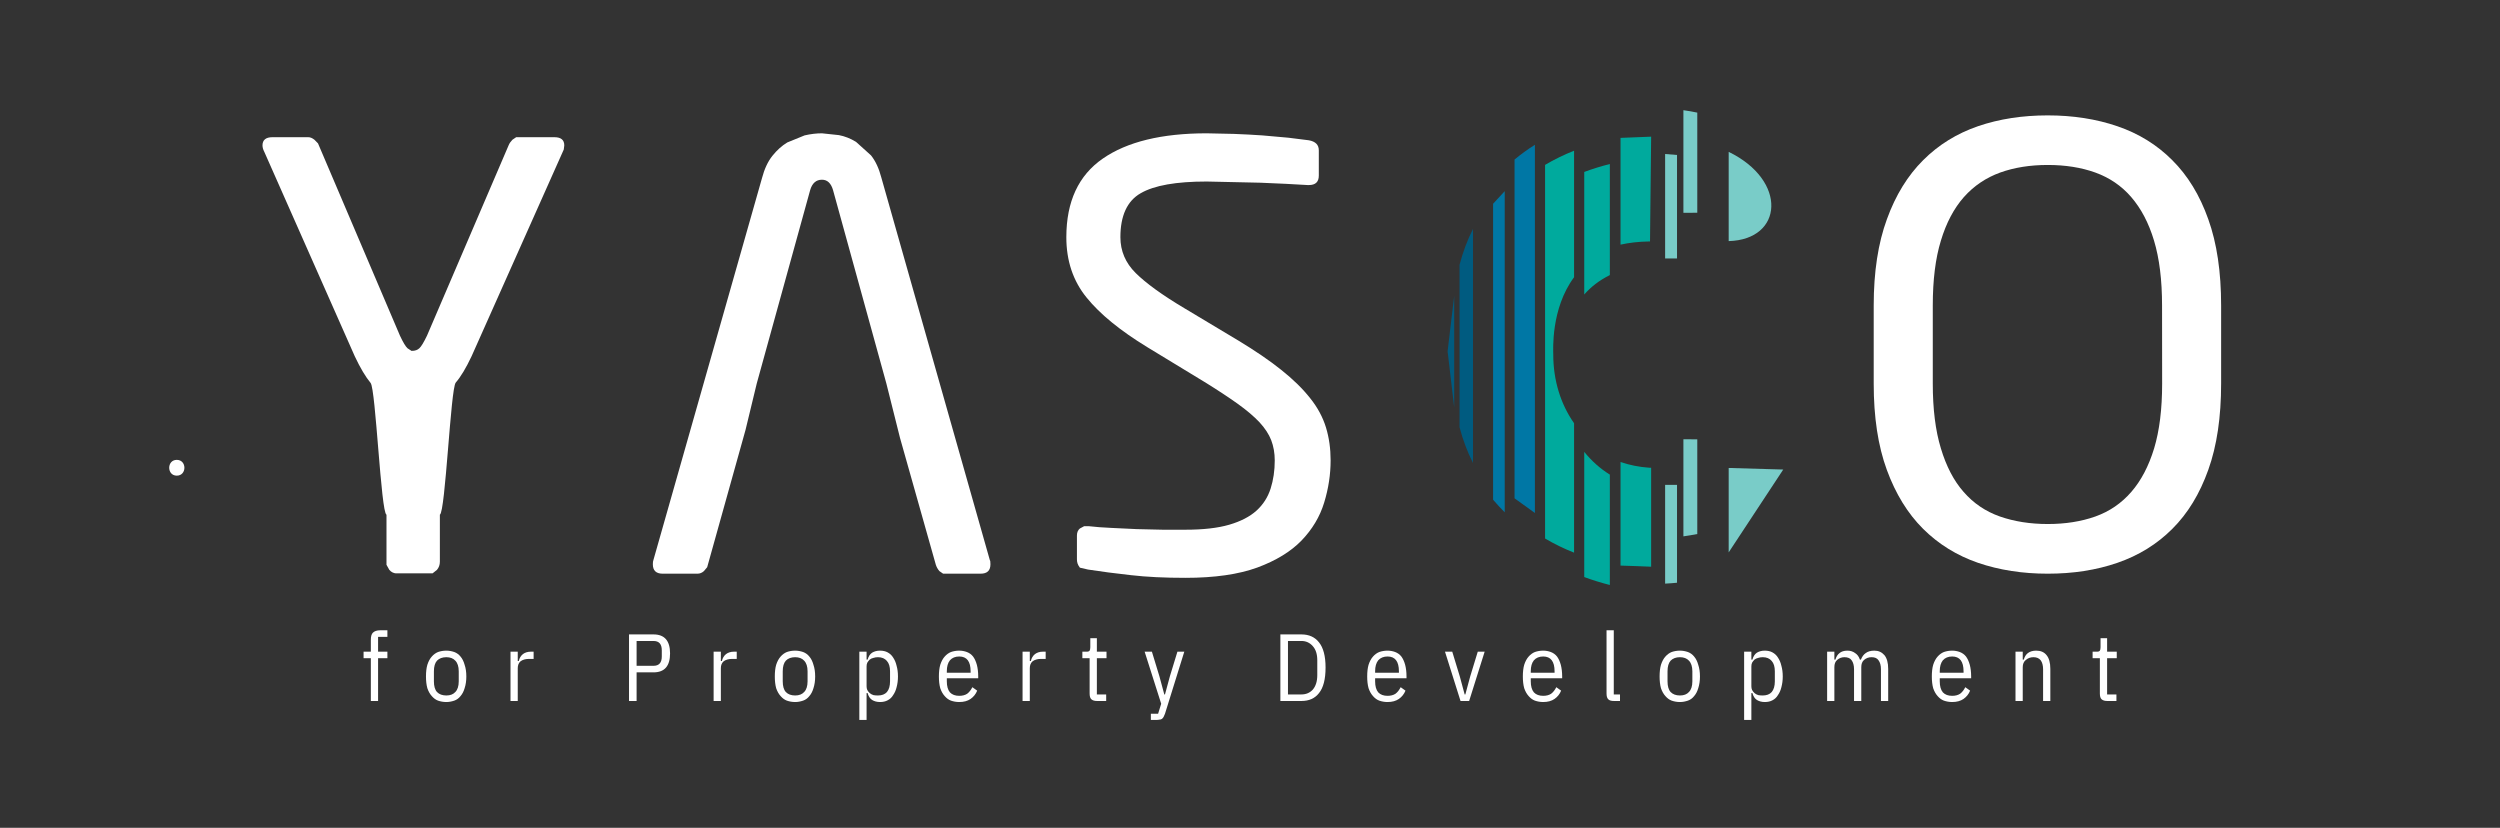 <svg xmlns="http://www.w3.org/2000/svg" xmlns:xlink="http://www.w3.org/1999/xlink" width="151" zoomAndPan="magnify" viewBox="0 0 113.25 37.5" height="50" preserveAspectRatio="xMidYMid meet" version="1.0"><rect x="0" y="0" width="113.25" height="37.5" fill="#333333" stroke="none"/><defs><g/><clipPath id="25348c1cbc"><path d="M 7.664 20.832 L 8.355 20.832 L 8.355 21.551 L 7.664 21.551 Z M 7.664 20.832 " clip-rule="nonzero"/></clipPath><clipPath id="6f5f36da2c"><path d="M 8.008 21.547 C 8.469 21.547 8.469 20.832 8.008 20.832 C 7.551 20.832 7.551 21.547 8.008 21.547 " clip-rule="nonzero"/></clipPath><clipPath id="02a16b790e"><path d="M 11.891 6.215 L 25.562 6.215 L 25.562 26 L 11.891 26 Z M 11.891 6.215 " clip-rule="nonzero"/></clipPath><clipPath id="5c5fec3af0"><path d="M 25.562 6.586 L 25.539 6.773 L 21.363 16.137 C 21.113 16.668 20.875 17.066 20.645 17.332 C 20.414 17.598 20.176 23.207 19.926 23.316 L 19.926 25.445 C 19.926 25.586 19.883 25.711 19.793 25.816 L 19.59 25.977 L 17.984 25.977 C 17.844 25.977 17.727 25.922 17.637 25.816 L 17.508 25.586 L 17.508 23.316 C 17.258 23.227 17.02 17.625 16.789 17.348 C 16.559 17.07 16.32 16.668 16.07 16.137 L 11.973 6.879 C 11.918 6.773 11.891 6.676 11.891 6.586 C 11.891 6.34 12.043 6.215 12.344 6.215 L 13.965 6.215 C 14.055 6.215 14.148 6.254 14.246 6.332 L 14.406 6.496 L 18.117 15.203 C 18.258 15.504 18.371 15.695 18.461 15.777 L 18.641 15.895 C 18.816 15.895 18.906 15.855 18.996 15.777 C 19.086 15.695 19.199 15.504 19.344 15.203 L 23.039 6.586 C 23.074 6.496 23.133 6.414 23.211 6.332 L 23.383 6.215 L 25.113 6.215 C 25.414 6.215 25.562 6.34 25.562 6.586 " clip-rule="nonzero"/></clipPath><clipPath id="b7306bc286"><path d="M 29.574 6.039 L 44.926 6.039 L 44.926 25.992 L 29.574 25.992 Z M 29.574 6.039 " clip-rule="nonzero"/></clipPath><clipPath id="253f008a10"><path d="M 44.84 25.375 L 39.922 8.035 C 39.816 7.629 39.66 7.293 39.457 7.039 L 38.777 6.426 C 38.527 6.273 38.27 6.172 38.004 6.121 L 37.234 6.039 C 36.984 6.039 36.723 6.07 36.449 6.133 L 35.664 6.453 C 35.418 6.602 35.191 6.805 34.984 7.066 C 34.781 7.324 34.629 7.652 34.52 8.062 L 29.598 25.375 C 29.582 25.414 29.574 25.473 29.574 25.562 C 29.574 25.848 29.723 25.988 30.023 25.988 L 31.594 25.988 C 31.703 25.988 31.801 25.949 31.887 25.871 L 32.035 25.695 L 33.773 19.473 L 34.281 17.371 L 36.699 8.617 C 36.789 8.301 36.969 8.141 37.234 8.141 C 37.48 8.141 37.648 8.301 37.738 8.617 L 40.152 17.371 L 40.77 19.836 L 42.395 25.59 C 42.43 25.695 42.484 25.789 42.555 25.871 L 42.723 25.988 L 44.418 25.988 C 44.719 25.988 44.867 25.848 44.867 25.562 L 44.859 25.414 " clip-rule="nonzero"/></clipPath><clipPath id="0a7212bc62"><path d="M 48.262 6.039 L 60.324 6.039 L 60.324 26.191 L 48.262 26.191 Z M 48.262 6.039 " clip-rule="nonzero"/></clipPath><clipPath id="54d516f3f9"><path d="M 60.277 20.855 C 60.277 21.492 60.18 22.129 59.984 22.77 C 59.789 23.41 59.445 23.98 58.961 24.484 C 58.473 24.988 57.801 25.398 56.953 25.711 C 56.102 26.02 55.02 26.176 53.707 26.176 C 52.766 26.176 51.941 26.137 51.234 26.055 C 50.523 25.977 49.875 25.891 49.289 25.801 L 48.918 25.715 C 48.812 25.574 48.785 25.469 48.785 25.324 L 48.785 24.262 C 48.785 24.117 48.832 24.012 48.918 23.941 L 49.113 23.836 L 49.316 23.836 C 49.617 23.871 49.961 23.898 50.34 23.914 L 51.496 23.969 L 52.664 23.996 L 53.703 23.996 C 54.5 23.996 55.164 23.922 55.684 23.77 C 56.207 23.617 56.621 23.402 56.922 23.129 C 57.223 22.855 57.434 22.523 57.559 22.133 C 57.684 21.742 57.746 21.316 57.746 20.855 C 57.746 20.523 57.691 20.215 57.586 19.941 C 57.48 19.668 57.301 19.395 57.055 19.129 C 56.805 18.863 56.477 18.586 56.07 18.293 C 55.66 18 55.156 17.668 54.555 17.297 L 51.973 15.727 C 50.75 14.98 49.832 14.234 49.223 13.48 C 48.609 12.727 48.305 11.812 48.305 10.746 C 48.305 9.133 48.855 7.945 49.957 7.184 C 51.059 6.422 52.625 6.039 54.664 6.039 L 55.902 6.066 C 56.336 6.082 56.762 6.105 57.176 6.133 L 58.359 6.238 C 58.73 6.281 59.043 6.324 59.293 6.355 C 59.594 6.41 59.742 6.562 59.742 6.809 L 59.742 7.957 C 59.742 8.238 59.594 8.383 59.293 8.383 L 59.238 8.383 C 58.656 8.344 57.938 8.312 57.098 8.277 L 54.664 8.223 C 53.281 8.223 52.285 8.398 51.672 8.754 C 51.059 9.105 50.754 9.773 50.754 10.746 C 50.754 11.367 50.984 11.91 51.445 12.367 C 51.91 12.828 52.645 13.363 53.656 13.965 L 56.102 15.43 C 56.863 15.891 57.512 16.332 58.043 16.758 C 58.578 17.184 59.012 17.609 59.348 18.035 C 59.688 18.457 59.926 18.906 60.066 19.363 C 60.207 19.824 60.277 20.324 60.277 20.855 " clip-rule="nonzero"/></clipPath><clipPath id="5bf997af1e"><path d="M 73.379 6.125 L 74.863 6.125 L 74.863 11.113 L 73.379 11.113 Z M 73.379 6.125 " clip-rule="nonzero"/></clipPath><clipPath id="cbc20d1714"><path d="M 73.41 11.082 C 73.797 10.996 74.227 10.945 74.707 10.938 L 74.746 10.938 L 74.797 6.191 C 74.508 6.207 73.863 6.227 73.41 6.246 Z M 73.41 11.082 " clip-rule="nonzero"/></clipPath><clipPath id="9e29372aee"><path d="M 71.766 7.406 L 72.977 7.406 L 72.977 13.402 L 71.766 13.402 Z M 71.766 7.406 " clip-rule="nonzero"/></clipPath><clipPath id="68b5fb3054"><path d="M 71.766 13.34 C 72.066 13 72.445 12.699 72.926 12.461 L 72.926 7.43 C 72.523 7.531 72.137 7.652 71.766 7.789 Z M 71.766 13.34 " clip-rule="nonzero"/></clipPath><clipPath id="ee151a102b"><path d="M 71.766 20.41 L 72.977 20.41 L 72.977 26.539 L 71.766 26.539 Z M 71.766 20.41 " clip-rule="nonzero"/></clipPath><clipPath id="dbe29a8098"><path d="M 72.926 21.5 C 72.477 21.223 72.09 20.871 71.766 20.469 L 71.766 26.141 C 72.137 26.277 72.523 26.398 72.926 26.5 Z M 72.926 21.5 " clip-rule="nonzero"/></clipPath><clipPath id="2178c1828a"><path d="M 68.598 6.531 L 69.539 6.531 L 69.539 23.305 L 68.598 23.305 Z M 68.598 6.531 " clip-rule="nonzero"/></clipPath><clipPath id="be3ce51d66"><path d="M 68.609 22.574 L 69.531 23.238 L 69.531 6.559 C 69.207 6.762 68.902 6.984 68.609 7.227 Z M 68.609 22.574 " clip-rule="nonzero"/></clipPath><clipPath id="866e9d4b3a"><path d="M 78.297 6.867 L 80.254 6.867 L 80.254 10.977 L 78.297 10.977 Z M 78.297 6.867 " clip-rule="nonzero"/></clipPath><clipPath id="29d4176a81"><path d="M 78.309 10.922 C 80.781 10.855 80.988 8.18 78.309 6.879 Z M 78.309 10.922 " clip-rule="nonzero"/></clipPath><clipPath id="6fab678a35"><path d="M 69.945 6.801 L 71.359 6.801 L 71.359 25.059 L 69.945 25.059 Z M 69.945 6.801 " clip-rule="nonzero"/></clipPath><clipPath id="04fd98aa78"><path d="M 71.305 19.172 C 70.699 18.309 70.363 17.23 70.363 16.066 C 70.363 15.867 70.246 13.988 71.305 12.559 L 71.305 6.828 C 70.84 7.012 70.402 7.227 69.992 7.469 L 69.992 24.395 C 70.402 24.637 70.84 24.852 71.305 25.035 Z M 71.305 19.172 " clip-rule="nonzero"/></clipPath><clipPath id="6a066e9be3"><path d="M 75.402 6.934 L 76 6.934 L 76 11.719 L 75.402 11.719 Z M 75.402 6.934 " clip-rule="nonzero"/></clipPath><clipPath id="9e0c82eeda"><path d="M 75.969 7.02 L 75.43 6.977 L 75.43 11.707 C 75.594 11.707 75.777 11.707 75.969 11.707 Z M 75.969 7.02 " clip-rule="nonzero"/></clipPath><clipPath id="7a3a8e3d44"><path d="M 73.379 20.879 L 74.863 20.879 L 74.863 25.73 L 73.379 25.73 Z M 73.379 20.879 " clip-rule="nonzero"/></clipPath><clipPath id="ce5d0d844e"><path d="M 74.797 21.188 L 74.715 21.188 C 74.242 21.156 73.816 21.066 73.41 20.93 L 73.41 25.621 C 73.863 25.637 74.504 25.656 74.797 25.672 Z M 74.797 21.188 " clip-rule="nonzero"/></clipPath><clipPath id="211db6a332"><path d="M 67.586 8.617 L 68.191 8.617 L 68.191 23.238 L 67.586 23.238 Z M 67.586 8.617 " clip-rule="nonzero"/></clipPath><clipPath id="1b790130ca"><path d="M 68.164 8.66 L 67.637 9.23 L 67.637 22.637 C 67.801 22.832 67.98 23.023 68.164 23.207 Z M 68.164 8.66 " clip-rule="nonzero"/></clipPath><clipPath id="fb4b254b47"><path d="M 78.297 21.148 L 80.793 21.148 L 80.793 25.059 L 78.297 25.059 Z M 78.297 21.148 " clip-rule="nonzero"/></clipPath><clipPath id="3e30dcfcf0"><path d="M 78.309 21.199 L 78.309 25.023 L 80.781 21.27 " clip-rule="nonzero"/></clipPath><clipPath id="bb639728f4"><path d="M 75.402 21.957 L 76 21.957 L 76 26.473 L 75.402 26.473 Z M 75.402 21.957 " clip-rule="nonzero"/></clipPath><clipPath id="87481e8205"><path d="M 75.969 21.965 L 75.43 21.965 L 75.43 26.438 C 75.613 26.43 75.797 26.414 75.969 26.398 Z M 75.969 21.965 " clip-rule="nonzero"/></clipPath><clipPath id="cd5af5830a"><path d="M 65.566 13.402 L 65.902 13.402 L 65.902 18.523 L 65.566 18.523 Z M 65.566 13.402 " clip-rule="nonzero"/></clipPath><clipPath id="0fbf1a2173"><path d="M 65.875 13.406 L 65.578 15.898 C 65.578 15.906 65.578 15.922 65.578 15.93 L 65.578 15.953 L 65.582 15.965 L 65.875 18.457 Z M 65.875 13.406 " clip-rule="nonzero"/></clipPath><clipPath id="19e25dd1f5"><path d="M 76.211 19.871 L 76.953 19.871 L 76.953 24.316 L 76.211 24.316 Z M 76.211 19.871 " clip-rule="nonzero"/></clipPath><clipPath id="787034ffd4"><path d="M 76.887 19.902 L 76.258 19.898 L 76.258 24.297 C 76.477 24.266 76.688 24.23 76.887 24.191 Z M 76.887 19.902 " clip-rule="nonzero"/></clipPath><clipPath id="fdb5990fe8"><path d="M 66.105 10.371 L 66.777 10.371 L 66.777 21 L 66.105 21 Z M 66.105 10.371 " clip-rule="nonzero"/></clipPath><clipPath id="6b5840f6d0"><path d="M 66.727 10.371 C 66.473 10.871 66.27 11.414 66.117 11.996 L 66.117 19.352 C 66.27 19.934 66.473 20.473 66.727 20.973 Z M 66.727 10.371 " clip-rule="nonzero"/></clipPath><clipPath id="5dc9602395"><path d="M 76.211 4.98 L 76.953 4.98 L 76.953 9.695 L 76.211 9.695 Z M 76.211 4.98 " clip-rule="nonzero"/></clipPath><clipPath id="8fe528be13"><path d="M 76.258 4.992 L 76.258 9.641 C 76.469 9.641 76.68 9.637 76.887 9.637 L 76.887 5.102 C 76.688 5.059 76.477 5.023 76.258 4.992 " clip-rule="nonzero"/></clipPath><clipPath id="c0d250c244"><path d="M 84.879 5.164 L 100.68 5.164 L 100.68 26 L 84.879 26 Z M 84.879 5.164 " clip-rule="nonzero"/></clipPath><clipPath id="ae7e020f1c"><path d="M 97.941 13.836 C 97.941 12.688 97.82 11.707 97.578 10.902 C 97.336 10.094 96.988 9.441 96.543 8.926 C 96.102 8.414 95.555 8.047 94.918 7.816 C 94.277 7.586 93.559 7.473 92.762 7.473 C 91.969 7.473 91.25 7.586 90.609 7.816 C 89.973 8.047 89.422 8.414 88.965 8.926 C 88.512 9.441 88.164 10.098 87.922 10.902 C 87.676 11.703 87.555 12.684 87.555 13.836 L 87.555 17.379 C 87.555 18.527 87.676 19.508 87.922 20.312 C 88.164 21.117 88.504 21.777 88.953 22.285 C 89.398 22.797 89.945 23.168 90.598 23.398 C 91.25 23.625 91.969 23.738 92.766 23.738 C 93.559 23.738 94.277 23.625 94.918 23.398 C 95.562 23.168 96.102 22.797 96.547 22.285 C 96.992 21.773 97.336 21.117 97.582 20.312 C 97.824 19.508 97.945 18.531 97.945 17.379 Z M 100.617 17.375 C 100.617 18.891 100.426 20.195 100.035 21.285 C 99.648 22.371 99.105 23.262 98.406 23.957 C 97.711 24.652 96.883 25.164 95.918 25.496 C 94.957 25.828 93.906 25.988 92.762 25.988 C 91.617 25.988 90.566 25.824 89.605 25.496 C 88.645 25.164 87.816 24.652 87.117 23.957 C 86.418 23.262 85.871 22.371 85.473 21.285 C 85.074 20.195 84.879 18.895 84.879 17.379 L 84.879 13.836 C 84.879 12.32 85.078 11.016 85.477 9.93 C 85.871 8.84 86.422 7.949 87.121 7.254 C 87.816 6.559 88.645 6.047 89.609 5.715 C 90.57 5.387 91.621 5.227 92.762 5.227 C 93.906 5.227 94.961 5.391 95.918 5.719 C 96.879 6.047 97.711 6.559 98.406 7.258 C 99.105 7.953 99.648 8.84 100.035 9.93 C 100.426 11.02 100.617 12.32 100.617 13.84 Z M 100.617 17.375 " clip-rule="nonzero"/></clipPath></defs><g clip-path="url(#25348c1cbc)"><g clip-path="url(#6f5f36da2c)"><path fill="#ffffff" d="M 7.664 20.832 L 8.355 20.832 L 8.355 21.547 L 7.664 21.547 Z M 7.664 20.832 " fill-opacity="1" fill-rule="nonzero"/></g></g><g clip-path="url(#02a16b790e)"><g clip-path="url(#5c5fec3af0)"><path fill="#ffffff" d="M 11.891 6.215 L 25.562 6.215 L 25.562 25.973 L 11.891 25.973 Z M 11.891 6.215 " fill-opacity="1" fill-rule="nonzero"/></g></g><g clip-path="url(#b7306bc286)"><g clip-path="url(#253f008a10)"><path fill="#ffffff" d="M 29.574 6.039 L 44.867 6.039 L 44.867 25.992 L 29.574 25.992 Z M 29.574 6.039 " fill-opacity="1" fill-rule="nonzero"/></g></g><g clip-path="url(#0a7212bc62)"><g clip-path="url(#54d516f3f9)"><path fill="#ffffff" d="M 48.305 6.039 L 60.277 6.039 L 60.277 26.191 L 48.305 26.191 Z M 48.305 6.039 " fill-opacity="1" fill-rule="nonzero"/></g></g><g clip-path="url(#5bf997af1e)"><g clip-path="url(#cbc20d1714)"><path fill="#00aa9d" d="M 64.285 3.699 L 81.531 3.699 L 81.531 27.82 L 64.285 27.82 Z M 64.285 3.699 " fill-opacity="1" fill-rule="nonzero"/></g></g><g clip-path="url(#9e29372aee)"><g clip-path="url(#68b5fb3054)"><path fill="#00aa9d" d="M 64.285 3.699 L 81.531 3.699 L 81.531 27.82 L 64.285 27.82 Z M 64.285 3.699 " fill-opacity="1" fill-rule="nonzero"/></g></g><g clip-path="url(#ee151a102b)"><g clip-path="url(#dbe29a8098)"><path fill="#00aa9d" d="M 64.285 3.699 L 81.531 3.699 L 81.531 27.82 L 64.285 27.82 Z M 64.285 3.699 " fill-opacity="1" fill-rule="nonzero"/></g></g><g clip-path="url(#2178c1828a)"><g clip-path="url(#be3ce51d66)"><path fill="#0077a5" d="M 64.285 3.699 L 81.531 3.699 L 81.531 27.82 L 64.285 27.82 Z M 64.285 3.699 " fill-opacity="1" fill-rule="nonzero"/></g></g><g clip-path="url(#866e9d4b3a)"><g clip-path="url(#29d4176a81)"><path fill="#79ccc8" d="M 64.285 3.699 L 81.531 3.699 L 81.531 27.82 L 64.285 27.82 Z M 64.285 3.699 " fill-opacity="1" fill-rule="nonzero"/></g></g><g clip-path="url(#6fab678a35)"><g clip-path="url(#04fd98aa78)"><path fill="#00aa9d" d="M 64.285 3.699 L 81.531 3.699 L 81.531 27.82 L 64.285 27.82 Z M 64.285 3.699 " fill-opacity="1" fill-rule="nonzero"/></g></g><g clip-path="url(#6a066e9be3)"><g clip-path="url(#9e0c82eeda)"><path fill="#79ccc8" d="M 64.285 3.699 L 81.531 3.699 L 81.531 27.82 L 64.285 27.82 Z M 64.285 3.699 " fill-opacity="1" fill-rule="nonzero"/></g></g><g clip-path="url(#7a3a8e3d44)"><g clip-path="url(#ce5d0d844e)"><path fill="#00aa9d" d="M 64.285 3.699 L 81.531 3.699 L 81.531 27.82 L 64.285 27.82 Z M 64.285 3.699 " fill-opacity="1" fill-rule="nonzero"/></g></g><g clip-path="url(#211db6a332)"><g clip-path="url(#1b790130ca)"><path fill="#0077a5" d="M 64.285 3.699 L 81.531 3.699 L 81.531 27.82 L 64.285 27.82 Z M 64.285 3.699 " fill-opacity="1" fill-rule="nonzero"/></g></g><g clip-path="url(#fb4b254b47)"><g clip-path="url(#3e30dcfcf0)"><path fill="#79ccc8" d="M 64.285 3.699 L 81.531 3.699 L 81.531 27.82 L 64.285 27.82 Z M 64.285 3.699 " fill-opacity="1" fill-rule="nonzero"/></g></g><g clip-path="url(#bb639728f4)"><g clip-path="url(#87481e8205)"><path fill="#79ccc8" d="M 64.285 3.699 L 81.531 3.699 L 81.531 27.82 L 64.285 27.82 Z M 64.285 3.699 " fill-opacity="1" fill-rule="nonzero"/></g></g><g clip-path="url(#cd5af5830a)"><g clip-path="url(#0fbf1a2173)"><path fill="#005b80" d="M 64.285 3.699 L 81.531 3.699 L 81.531 27.82 L 64.285 27.82 Z M 64.285 3.699 " fill-opacity="1" fill-rule="nonzero"/></g></g><g clip-path="url(#19e25dd1f5)"><g clip-path="url(#787034ffd4)"><path fill="#79ccc8" d="M 64.285 3.699 L 81.531 3.699 L 81.531 27.82 L 64.285 27.82 Z M 64.285 3.699 " fill-opacity="1" fill-rule="nonzero"/></g></g><g clip-path="url(#fdb5990fe8)"><g clip-path="url(#6b5840f6d0)"><path fill="#005b80" d="M 64.285 3.699 L 81.531 3.699 L 81.531 27.82 L 64.285 27.82 Z M 64.285 3.699 " fill-opacity="1" fill-rule="nonzero"/></g></g><g clip-path="url(#5dc9602395)"><g clip-path="url(#8fe528be13)"><path fill="#79ccc8" d="M 64.285 3.699 L 81.531 3.699 L 81.531 27.82 L 64.285 27.82 Z M 64.285 3.699 " fill-opacity="1" fill-rule="nonzero"/></g></g><g clip-path="url(#c0d250c244)"><g clip-path="url(#ae7e020f1c)"><path fill="#ffffff" d="M 84.879 5.227 L 100.617 5.227 L 100.617 26.004 L 84.879 26.004 Z M 84.879 5.227 " fill-opacity="1" fill-rule="nonzero"/></g></g><g fill="#ffffff" fill-opacity="1"><g transform="translate(16.361, 31.755)"><g><path d="M 0.438 -1.938 L 0.109 -1.938 L 0.109 -2.234 L 0.438 -2.234 L 0.438 -2.781 C 0.438 -2.926 0.469 -3.031 0.531 -3.094 C 0.602 -3.164 0.711 -3.203 0.859 -3.203 L 1.188 -3.203 L 1.188 -2.906 L 0.766 -2.906 L 0.766 -2.234 L 1.188 -2.234 L 1.188 -1.938 L 0.766 -1.938 L 0.766 0 L 0.438 0 Z M 0.438 -1.938 "/></g></g></g><g fill="#ffffff" fill-opacity="1"><g transform="translate(19.125, 31.755)"><g><path d="M 1.094 0.047 C 0.957 0.047 0.832 0.023 0.719 -0.016 C 0.613 -0.055 0.52 -0.125 0.438 -0.219 C 0.352 -0.312 0.285 -0.43 0.234 -0.578 C 0.191 -0.734 0.172 -0.91 0.172 -1.109 C 0.172 -1.316 0.191 -1.492 0.234 -1.641 C 0.285 -1.797 0.352 -1.922 0.438 -2.016 C 0.52 -2.109 0.613 -2.176 0.719 -2.219 C 0.832 -2.258 0.957 -2.281 1.094 -2.281 C 1.219 -2.281 1.336 -2.258 1.453 -2.219 C 1.566 -2.176 1.66 -2.109 1.734 -2.016 C 1.816 -1.922 1.879 -1.797 1.922 -1.641 C 1.973 -1.492 2 -1.316 2 -1.109 C 2 -0.91 1.973 -0.734 1.922 -0.578 C 1.879 -0.43 1.816 -0.312 1.734 -0.219 C 1.66 -0.125 1.566 -0.055 1.453 -0.016 C 1.336 0.023 1.219 0.047 1.094 0.047 Z M 1.094 -0.25 C 1.27 -0.25 1.406 -0.301 1.5 -0.406 C 1.602 -0.508 1.656 -0.672 1.656 -0.891 L 1.656 -1.344 C 1.656 -1.562 1.602 -1.723 1.5 -1.828 C 1.406 -1.93 1.27 -1.984 1.094 -1.984 C 0.914 -1.984 0.773 -1.93 0.672 -1.828 C 0.578 -1.723 0.531 -1.562 0.531 -1.344 L 0.531 -0.891 C 0.531 -0.672 0.578 -0.508 0.672 -0.406 C 0.773 -0.301 0.914 -0.25 1.094 -0.25 Z M 1.094 -0.25 "/></g></g></g><g fill="#ffffff" fill-opacity="1"><g transform="translate(22.798, 31.755)"><g><path d="M 0.328 0 L 0.328 -2.234 L 0.656 -2.234 L 0.656 -1.812 L 0.703 -1.812 C 0.734 -1.945 0.797 -2.051 0.891 -2.125 C 0.984 -2.195 1.102 -2.234 1.25 -2.234 L 1.375 -2.234 L 1.375 -1.906 L 1.156 -1.906 C 1 -1.906 0.875 -1.867 0.781 -1.797 C 0.695 -1.723 0.656 -1.617 0.656 -1.484 L 0.656 0 Z M 0.328 0 "/></g></g></g><g fill="#ffffff" fill-opacity="1"><g transform="translate(25.726, 31.755)"><g/></g></g><g fill="#ffffff" fill-opacity="1"><g transform="translate(28.135, 31.755)"><g><path d="M 0.359 0 L 0.359 -3.016 L 1.469 -3.016 C 1.969 -3.016 2.219 -2.727 2.219 -2.156 C 2.219 -1.582 1.969 -1.297 1.469 -1.297 L 0.703 -1.297 L 0.703 0 Z M 0.703 -1.594 L 1.469 -1.594 C 1.719 -1.594 1.844 -1.734 1.844 -2.016 L 1.844 -2.297 C 1.844 -2.578 1.719 -2.719 1.469 -2.719 L 0.703 -2.719 Z M 0.703 -1.594 "/></g></g></g><g fill="#ffffff" fill-opacity="1"><g transform="translate(31.999, 31.755)"><g><path d="M 0.328 0 L 0.328 -2.234 L 0.656 -2.234 L 0.656 -1.812 L 0.703 -1.812 C 0.734 -1.945 0.797 -2.051 0.891 -2.125 C 0.984 -2.195 1.102 -2.234 1.25 -2.234 L 1.375 -2.234 L 1.375 -1.906 L 1.156 -1.906 C 1 -1.906 0.875 -1.867 0.781 -1.797 C 0.695 -1.723 0.656 -1.617 0.656 -1.484 L 0.656 0 Z M 0.328 0 "/></g></g></g><g fill="#ffffff" fill-opacity="1"><g transform="translate(34.927, 31.755)"><g><path d="M 1.094 0.047 C 0.957 0.047 0.832 0.023 0.719 -0.016 C 0.613 -0.055 0.52 -0.125 0.438 -0.219 C 0.352 -0.312 0.285 -0.43 0.234 -0.578 C 0.191 -0.734 0.172 -0.91 0.172 -1.109 C 0.172 -1.316 0.191 -1.492 0.234 -1.641 C 0.285 -1.797 0.352 -1.922 0.438 -2.016 C 0.52 -2.109 0.613 -2.176 0.719 -2.219 C 0.832 -2.258 0.957 -2.281 1.094 -2.281 C 1.219 -2.281 1.336 -2.258 1.453 -2.219 C 1.566 -2.176 1.66 -2.109 1.734 -2.016 C 1.816 -1.922 1.879 -1.797 1.922 -1.641 C 1.973 -1.492 2 -1.316 2 -1.109 C 2 -0.91 1.973 -0.734 1.922 -0.578 C 1.879 -0.43 1.816 -0.312 1.734 -0.219 C 1.66 -0.125 1.566 -0.055 1.453 -0.016 C 1.336 0.023 1.219 0.047 1.094 0.047 Z M 1.094 -0.25 C 1.27 -0.25 1.406 -0.301 1.5 -0.406 C 1.602 -0.508 1.656 -0.672 1.656 -0.891 L 1.656 -1.344 C 1.656 -1.562 1.602 -1.723 1.5 -1.828 C 1.406 -1.93 1.27 -1.984 1.094 -1.984 C 0.914 -1.984 0.773 -1.93 0.672 -1.828 C 0.578 -1.723 0.531 -1.562 0.531 -1.344 L 0.531 -0.891 C 0.531 -0.672 0.578 -0.508 0.672 -0.406 C 0.773 -0.301 0.914 -0.25 1.094 -0.25 Z M 1.094 -0.25 "/></g></g></g><g fill="#ffffff" fill-opacity="1"><g transform="translate(38.6, 31.755)"><g><path d="M 0.328 -2.234 L 0.656 -2.234 L 0.656 -1.875 L 0.703 -1.875 C 0.742 -2.02 0.812 -2.125 0.906 -2.188 C 1.008 -2.25 1.129 -2.281 1.266 -2.281 C 1.398 -2.281 1.516 -2.254 1.609 -2.203 C 1.711 -2.148 1.797 -2.07 1.859 -1.969 C 1.93 -1.863 1.984 -1.738 2.016 -1.594 C 2.055 -1.457 2.078 -1.297 2.078 -1.109 C 2.078 -0.93 2.055 -0.77 2.016 -0.625 C 1.984 -0.488 1.93 -0.367 1.859 -0.266 C 1.797 -0.16 1.711 -0.082 1.609 -0.031 C 1.516 0.02 1.398 0.047 1.266 0.047 C 1.129 0.047 1.008 0.016 0.906 -0.047 C 0.812 -0.109 0.742 -0.211 0.703 -0.359 L 0.656 -0.359 L 0.656 0.859 L 0.328 0.859 Z M 1.172 -0.25 C 1.348 -0.25 1.484 -0.301 1.578 -0.406 C 1.672 -0.52 1.719 -0.68 1.719 -0.891 L 1.719 -1.344 C 1.719 -1.551 1.672 -1.707 1.578 -1.812 C 1.484 -1.926 1.348 -1.984 1.172 -1.984 C 1.098 -1.984 1.031 -1.973 0.969 -1.953 C 0.906 -1.941 0.848 -1.914 0.797 -1.875 C 0.754 -1.832 0.719 -1.785 0.688 -1.734 C 0.664 -1.68 0.656 -1.625 0.656 -1.562 L 0.656 -0.672 C 0.656 -0.609 0.664 -0.551 0.688 -0.5 C 0.719 -0.445 0.754 -0.398 0.797 -0.359 C 0.848 -0.316 0.906 -0.285 0.969 -0.266 C 1.031 -0.254 1.098 -0.25 1.172 -0.25 Z M 1.172 -0.25 "/></g></g></g><g fill="#ffffff" fill-opacity="1"><g transform="translate(42.36, 31.755)"><g><path d="M 1.094 0.047 C 0.957 0.047 0.832 0.023 0.719 -0.016 C 0.613 -0.055 0.52 -0.125 0.438 -0.219 C 0.352 -0.312 0.285 -0.43 0.234 -0.578 C 0.191 -0.734 0.172 -0.91 0.172 -1.109 C 0.172 -1.316 0.191 -1.492 0.234 -1.641 C 0.285 -1.797 0.352 -1.922 0.438 -2.016 C 0.52 -2.109 0.613 -2.176 0.719 -2.219 C 0.832 -2.258 0.957 -2.281 1.094 -2.281 C 1.219 -2.281 1.332 -2.258 1.438 -2.219 C 1.551 -2.176 1.645 -2.109 1.719 -2.016 C 1.789 -1.922 1.848 -1.797 1.891 -1.641 C 1.93 -1.492 1.953 -1.316 1.953 -1.109 L 1.953 -1.031 L 0.531 -1.031 L 0.531 -0.891 C 0.531 -0.672 0.578 -0.504 0.672 -0.391 C 0.773 -0.285 0.914 -0.234 1.094 -0.234 C 1.238 -0.234 1.359 -0.266 1.453 -0.328 C 1.547 -0.398 1.625 -0.5 1.688 -0.625 L 1.906 -0.469 C 1.844 -0.312 1.742 -0.188 1.609 -0.094 C 1.473 0 1.301 0.047 1.094 0.047 Z M 1.094 -2.016 C 0.914 -2.016 0.773 -1.957 0.672 -1.844 C 0.578 -1.727 0.531 -1.562 0.531 -1.344 L 0.531 -1.281 L 1.609 -1.281 L 1.609 -1.344 C 1.609 -1.789 1.438 -2.016 1.094 -2.016 Z M 1.094 -2.016 "/></g></g></g><g fill="#ffffff" fill-opacity="1"><g transform="translate(45.994, 31.755)"><g><path d="M 0.328 0 L 0.328 -2.234 L 0.656 -2.234 L 0.656 -1.812 L 0.703 -1.812 C 0.734 -1.945 0.797 -2.051 0.891 -2.125 C 0.984 -2.195 1.102 -2.234 1.25 -2.234 L 1.375 -2.234 L 1.375 -1.906 L 1.156 -1.906 C 1 -1.906 0.875 -1.867 0.781 -1.797 C 0.695 -1.723 0.656 -1.617 0.656 -1.484 L 0.656 0 Z M 0.328 0 "/></g></g></g><g fill="#ffffff" fill-opacity="1"><g transform="translate(48.922, 31.755)"><g><path d="M 0.781 0 C 0.664 0 0.578 -0.023 0.516 -0.078 C 0.461 -0.129 0.438 -0.219 0.438 -0.344 L 0.438 -1.938 L 0.109 -1.938 L 0.109 -2.234 L 0.312 -2.234 C 0.375 -2.234 0.414 -2.25 0.438 -2.281 C 0.457 -2.312 0.469 -2.363 0.469 -2.438 L 0.469 -2.844 L 0.766 -2.844 L 0.766 -2.234 L 1.203 -2.234 L 1.203 -1.938 L 0.766 -1.938 L 0.766 -0.297 L 1.188 -0.297 L 1.188 0 Z M 0.781 0 "/></g></g></g><g fill="#ffffff" fill-opacity="1"><g transform="translate(51.79, 31.755)"><g><path d="M 1.547 -2.234 L 1.859 -2.234 L 0.984 0.578 C 0.961 0.629 0.941 0.676 0.922 0.719 C 0.898 0.758 0.875 0.789 0.844 0.812 C 0.812 0.832 0.773 0.844 0.734 0.844 C 0.691 0.852 0.641 0.859 0.578 0.859 L 0.344 0.859 L 0.344 0.578 L 0.672 0.578 L 0.812 0.125 L 0.062 -2.234 L 0.391 -2.234 L 0.734 -1.109 L 0.953 -0.297 L 0.984 -0.297 L 1.203 -1.109 Z M 1.547 -2.234 "/></g></g></g><g fill="#ffffff" fill-opacity="1"><g transform="translate(55.234, 31.755)"><g/></g></g><g fill="#ffffff" fill-opacity="1"><g transform="translate(57.642, 31.755)"><g><path d="M 0.359 -3.016 L 1.312 -3.016 C 1.656 -3.016 1.922 -2.895 2.109 -2.656 C 2.305 -2.414 2.406 -2.035 2.406 -1.516 C 2.406 -0.984 2.305 -0.598 2.109 -0.359 C 1.922 -0.117 1.656 0 1.312 0 L 0.359 0 Z M 1.312 -0.297 C 1.52 -0.297 1.691 -0.367 1.828 -0.516 C 1.961 -0.672 2.031 -0.891 2.031 -1.172 L 2.031 -1.844 C 2.031 -2.125 1.961 -2.336 1.828 -2.484 C 1.691 -2.641 1.52 -2.719 1.312 -2.719 L 0.703 -2.719 L 0.703 -0.297 Z M 1.312 -0.297 "/></g></g></g><g fill="#ffffff" fill-opacity="1"><g transform="translate(61.762, 31.755)"><g><path d="M 1.094 0.047 C 0.957 0.047 0.832 0.023 0.719 -0.016 C 0.613 -0.055 0.52 -0.125 0.438 -0.219 C 0.352 -0.312 0.285 -0.43 0.234 -0.578 C 0.191 -0.734 0.172 -0.91 0.172 -1.109 C 0.172 -1.316 0.191 -1.492 0.234 -1.641 C 0.285 -1.797 0.352 -1.922 0.438 -2.016 C 0.52 -2.109 0.613 -2.176 0.719 -2.219 C 0.832 -2.258 0.957 -2.281 1.094 -2.281 C 1.219 -2.281 1.332 -2.258 1.438 -2.219 C 1.551 -2.176 1.645 -2.109 1.719 -2.016 C 1.789 -1.922 1.848 -1.797 1.891 -1.641 C 1.93 -1.492 1.953 -1.316 1.953 -1.109 L 1.953 -1.031 L 0.531 -1.031 L 0.531 -0.891 C 0.531 -0.672 0.578 -0.504 0.672 -0.391 C 0.773 -0.285 0.914 -0.234 1.094 -0.234 C 1.238 -0.234 1.359 -0.266 1.453 -0.328 C 1.547 -0.398 1.625 -0.5 1.688 -0.625 L 1.906 -0.469 C 1.844 -0.312 1.742 -0.188 1.609 -0.094 C 1.473 0 1.301 0.047 1.094 0.047 Z M 1.094 -2.016 C 0.914 -2.016 0.773 -1.957 0.672 -1.844 C 0.578 -1.727 0.531 -1.562 0.531 -1.344 L 0.531 -1.281 L 1.609 -1.281 L 1.609 -1.344 C 1.609 -1.789 1.438 -2.016 1.094 -2.016 Z M 1.094 -2.016 "/></g></g></g><g fill="#ffffff" fill-opacity="1"><g transform="translate(65.396, 31.755)"><g><path d="M 0.766 0 L 0.062 -2.234 L 0.391 -2.234 L 0.734 -1.109 L 0.953 -0.297 L 0.984 -0.297 L 1.203 -1.109 L 1.547 -2.234 L 1.859 -2.234 L 1.156 0 Z M 0.766 0 "/></g></g></g><g fill="#ffffff" fill-opacity="1"><g transform="translate(68.813, 31.755)"><g><path d="M 1.094 0.047 C 0.957 0.047 0.832 0.023 0.719 -0.016 C 0.613 -0.055 0.52 -0.125 0.438 -0.219 C 0.352 -0.312 0.285 -0.43 0.234 -0.578 C 0.191 -0.734 0.172 -0.91 0.172 -1.109 C 0.172 -1.316 0.191 -1.492 0.234 -1.641 C 0.285 -1.797 0.352 -1.922 0.438 -2.016 C 0.52 -2.109 0.613 -2.176 0.719 -2.219 C 0.832 -2.258 0.957 -2.281 1.094 -2.281 C 1.219 -2.281 1.332 -2.258 1.438 -2.219 C 1.551 -2.176 1.645 -2.109 1.719 -2.016 C 1.789 -1.922 1.848 -1.797 1.891 -1.641 C 1.93 -1.492 1.953 -1.316 1.953 -1.109 L 1.953 -1.031 L 0.531 -1.031 L 0.531 -0.891 C 0.531 -0.672 0.578 -0.504 0.672 -0.391 C 0.773 -0.285 0.914 -0.234 1.094 -0.234 C 1.238 -0.234 1.359 -0.266 1.453 -0.328 C 1.547 -0.398 1.625 -0.5 1.688 -0.625 L 1.906 -0.469 C 1.844 -0.312 1.742 -0.188 1.609 -0.094 C 1.473 0 1.301 0.047 1.094 0.047 Z M 1.094 -2.016 C 0.914 -2.016 0.773 -1.957 0.672 -1.844 C 0.578 -1.727 0.531 -1.562 0.531 -1.344 L 0.531 -1.281 L 1.609 -1.281 L 1.609 -1.344 C 1.609 -1.789 1.438 -2.016 1.094 -2.016 Z M 1.094 -2.016 "/></g></g></g><g fill="#ffffff" fill-opacity="1"><g transform="translate(72.448, 31.755)"><g><path d="M 0.672 0 C 0.547 0 0.457 -0.023 0.406 -0.078 C 0.352 -0.129 0.328 -0.219 0.328 -0.344 L 0.328 -3.203 L 0.656 -3.203 L 0.656 -0.297 L 0.938 -0.297 L 0.938 0 Z M 0.672 0 "/></g></g></g><g fill="#ffffff" fill-opacity="1"><g transform="translate(75.008, 31.755)"><g><path d="M 1.094 0.047 C 0.957 0.047 0.832 0.023 0.719 -0.016 C 0.613 -0.055 0.52 -0.125 0.438 -0.219 C 0.352 -0.312 0.285 -0.43 0.234 -0.578 C 0.191 -0.734 0.172 -0.91 0.172 -1.109 C 0.172 -1.316 0.191 -1.492 0.234 -1.641 C 0.285 -1.797 0.352 -1.922 0.438 -2.016 C 0.52 -2.109 0.613 -2.176 0.719 -2.219 C 0.832 -2.258 0.957 -2.281 1.094 -2.281 C 1.219 -2.281 1.336 -2.258 1.453 -2.219 C 1.566 -2.176 1.66 -2.109 1.734 -2.016 C 1.816 -1.922 1.879 -1.797 1.922 -1.641 C 1.973 -1.492 2 -1.316 2 -1.109 C 2 -0.91 1.973 -0.734 1.922 -0.578 C 1.879 -0.43 1.816 -0.312 1.734 -0.219 C 1.66 -0.125 1.566 -0.055 1.453 -0.016 C 1.336 0.023 1.219 0.047 1.094 0.047 Z M 1.094 -0.25 C 1.27 -0.25 1.406 -0.301 1.5 -0.406 C 1.602 -0.508 1.656 -0.672 1.656 -0.891 L 1.656 -1.344 C 1.656 -1.562 1.602 -1.723 1.5 -1.828 C 1.406 -1.93 1.27 -1.984 1.094 -1.984 C 0.914 -1.984 0.773 -1.93 0.672 -1.828 C 0.578 -1.723 0.531 -1.562 0.531 -1.344 L 0.531 -0.891 C 0.531 -0.672 0.578 -0.508 0.672 -0.406 C 0.773 -0.301 0.914 -0.25 1.094 -0.25 Z M 1.094 -0.25 "/></g></g></g><g fill="#ffffff" fill-opacity="1"><g transform="translate(78.681, 31.755)"><g><path d="M 0.328 -2.234 L 0.656 -2.234 L 0.656 -1.875 L 0.703 -1.875 C 0.742 -2.02 0.812 -2.125 0.906 -2.188 C 1.008 -2.25 1.129 -2.281 1.266 -2.281 C 1.398 -2.281 1.516 -2.254 1.609 -2.203 C 1.711 -2.148 1.797 -2.07 1.859 -1.969 C 1.93 -1.863 1.984 -1.738 2.016 -1.594 C 2.055 -1.457 2.078 -1.297 2.078 -1.109 C 2.078 -0.93 2.055 -0.77 2.016 -0.625 C 1.984 -0.488 1.93 -0.367 1.859 -0.266 C 1.797 -0.16 1.711 -0.082 1.609 -0.031 C 1.516 0.02 1.398 0.047 1.266 0.047 C 1.129 0.047 1.008 0.016 0.906 -0.047 C 0.812 -0.109 0.742 -0.211 0.703 -0.359 L 0.656 -0.359 L 0.656 0.859 L 0.328 0.859 Z M 1.172 -0.25 C 1.348 -0.25 1.484 -0.301 1.578 -0.406 C 1.672 -0.52 1.719 -0.68 1.719 -0.891 L 1.719 -1.344 C 1.719 -1.551 1.672 -1.707 1.578 -1.812 C 1.484 -1.926 1.348 -1.984 1.172 -1.984 C 1.098 -1.984 1.031 -1.973 0.969 -1.953 C 0.906 -1.941 0.848 -1.914 0.797 -1.875 C 0.754 -1.832 0.719 -1.785 0.688 -1.734 C 0.664 -1.68 0.656 -1.625 0.656 -1.562 L 0.656 -0.672 C 0.656 -0.609 0.664 -0.551 0.688 -0.5 C 0.719 -0.445 0.754 -0.398 0.797 -0.359 C 0.848 -0.316 0.906 -0.285 0.969 -0.266 C 1.031 -0.254 1.098 -0.25 1.172 -0.25 Z M 1.172 -0.25 "/></g></g></g><g fill="#ffffff" fill-opacity="1"><g transform="translate(82.441, 31.755)"><g><path d="M 0.328 0 L 0.328 -2.234 L 0.656 -2.234 L 0.656 -1.875 L 0.703 -1.875 C 0.742 -2.008 0.805 -2.109 0.891 -2.172 C 0.973 -2.242 1.094 -2.281 1.25 -2.281 C 1.383 -2.281 1.5 -2.242 1.594 -2.172 C 1.695 -2.109 1.77 -2.008 1.812 -1.875 L 1.859 -1.875 C 1.91 -2.008 1.984 -2.109 2.078 -2.172 C 2.172 -2.242 2.301 -2.281 2.469 -2.281 C 2.656 -2.281 2.805 -2.211 2.922 -2.078 C 3.035 -1.941 3.094 -1.734 3.094 -1.453 L 3.094 0 L 2.766 0 L 2.766 -1.438 C 2.766 -1.613 2.727 -1.75 2.656 -1.844 C 2.594 -1.938 2.488 -1.984 2.344 -1.984 C 2.207 -1.984 2.094 -1.941 2 -1.859 C 1.914 -1.785 1.875 -1.676 1.875 -1.531 L 1.875 0 L 1.547 0 L 1.547 -1.438 C 1.547 -1.613 1.508 -1.75 1.438 -1.844 C 1.375 -1.938 1.266 -1.984 1.109 -1.984 C 0.984 -1.984 0.875 -1.941 0.781 -1.859 C 0.695 -1.785 0.656 -1.676 0.656 -1.531 L 0.656 0 Z M 0.328 0 "/></g></g></g><g fill="#ffffff" fill-opacity="1"><g transform="translate(87.34, 31.755)"><g><path d="M 1.094 0.047 C 0.957 0.047 0.832 0.023 0.719 -0.016 C 0.613 -0.055 0.52 -0.125 0.438 -0.219 C 0.352 -0.312 0.285 -0.43 0.234 -0.578 C 0.191 -0.734 0.172 -0.91 0.172 -1.109 C 0.172 -1.316 0.191 -1.492 0.234 -1.641 C 0.285 -1.797 0.352 -1.922 0.438 -2.016 C 0.52 -2.109 0.613 -2.176 0.719 -2.219 C 0.832 -2.258 0.957 -2.281 1.094 -2.281 C 1.219 -2.281 1.332 -2.258 1.438 -2.219 C 1.551 -2.176 1.645 -2.109 1.719 -2.016 C 1.789 -1.922 1.848 -1.797 1.891 -1.641 C 1.93 -1.492 1.953 -1.316 1.953 -1.109 L 1.953 -1.031 L 0.531 -1.031 L 0.531 -0.891 C 0.531 -0.672 0.578 -0.504 0.672 -0.391 C 0.773 -0.285 0.914 -0.234 1.094 -0.234 C 1.238 -0.234 1.359 -0.266 1.453 -0.328 C 1.547 -0.398 1.625 -0.5 1.688 -0.625 L 1.906 -0.469 C 1.844 -0.312 1.742 -0.188 1.609 -0.094 C 1.473 0 1.301 0.047 1.094 0.047 Z M 1.094 -2.016 C 0.914 -2.016 0.773 -1.957 0.672 -1.844 C 0.578 -1.727 0.531 -1.562 0.531 -1.344 L 0.531 -1.281 L 1.609 -1.281 L 1.609 -1.344 C 1.609 -1.789 1.438 -2.016 1.094 -2.016 Z M 1.094 -2.016 "/></g></g></g><g fill="#ffffff" fill-opacity="1"><g transform="translate(90.974, 31.755)"><g><path d="M 0.328 0 L 0.328 -2.234 L 0.656 -2.234 L 0.656 -1.875 L 0.703 -1.875 C 0.742 -2.008 0.805 -2.109 0.891 -2.172 C 0.984 -2.242 1.109 -2.281 1.266 -2.281 C 1.473 -2.281 1.629 -2.211 1.734 -2.078 C 1.848 -1.941 1.906 -1.734 1.906 -1.453 L 1.906 0 L 1.578 0 L 1.578 -1.438 C 1.578 -1.613 1.539 -1.75 1.469 -1.844 C 1.395 -1.938 1.285 -1.984 1.141 -1.984 C 1.004 -1.984 0.891 -1.941 0.797 -1.859 C 0.703 -1.785 0.656 -1.676 0.656 -1.531 L 0.656 0 Z M 0.328 0 "/></g></g></g><g fill="#ffffff" fill-opacity="1"><g transform="translate(94.686, 31.755)"><g><path d="M 0.781 0 C 0.664 0 0.578 -0.023 0.516 -0.078 C 0.461 -0.129 0.438 -0.219 0.438 -0.344 L 0.438 -1.938 L 0.109 -1.938 L 0.109 -2.234 L 0.312 -2.234 C 0.375 -2.234 0.414 -2.25 0.438 -2.281 C 0.457 -2.312 0.469 -2.363 0.469 -2.438 L 0.469 -2.844 L 0.766 -2.844 L 0.766 -2.234 L 1.203 -2.234 L 1.203 -1.938 L 0.766 -1.938 L 0.766 -0.297 L 1.188 -0.297 L 1.188 0 Z M 0.781 0 "/></g></g></g></svg>